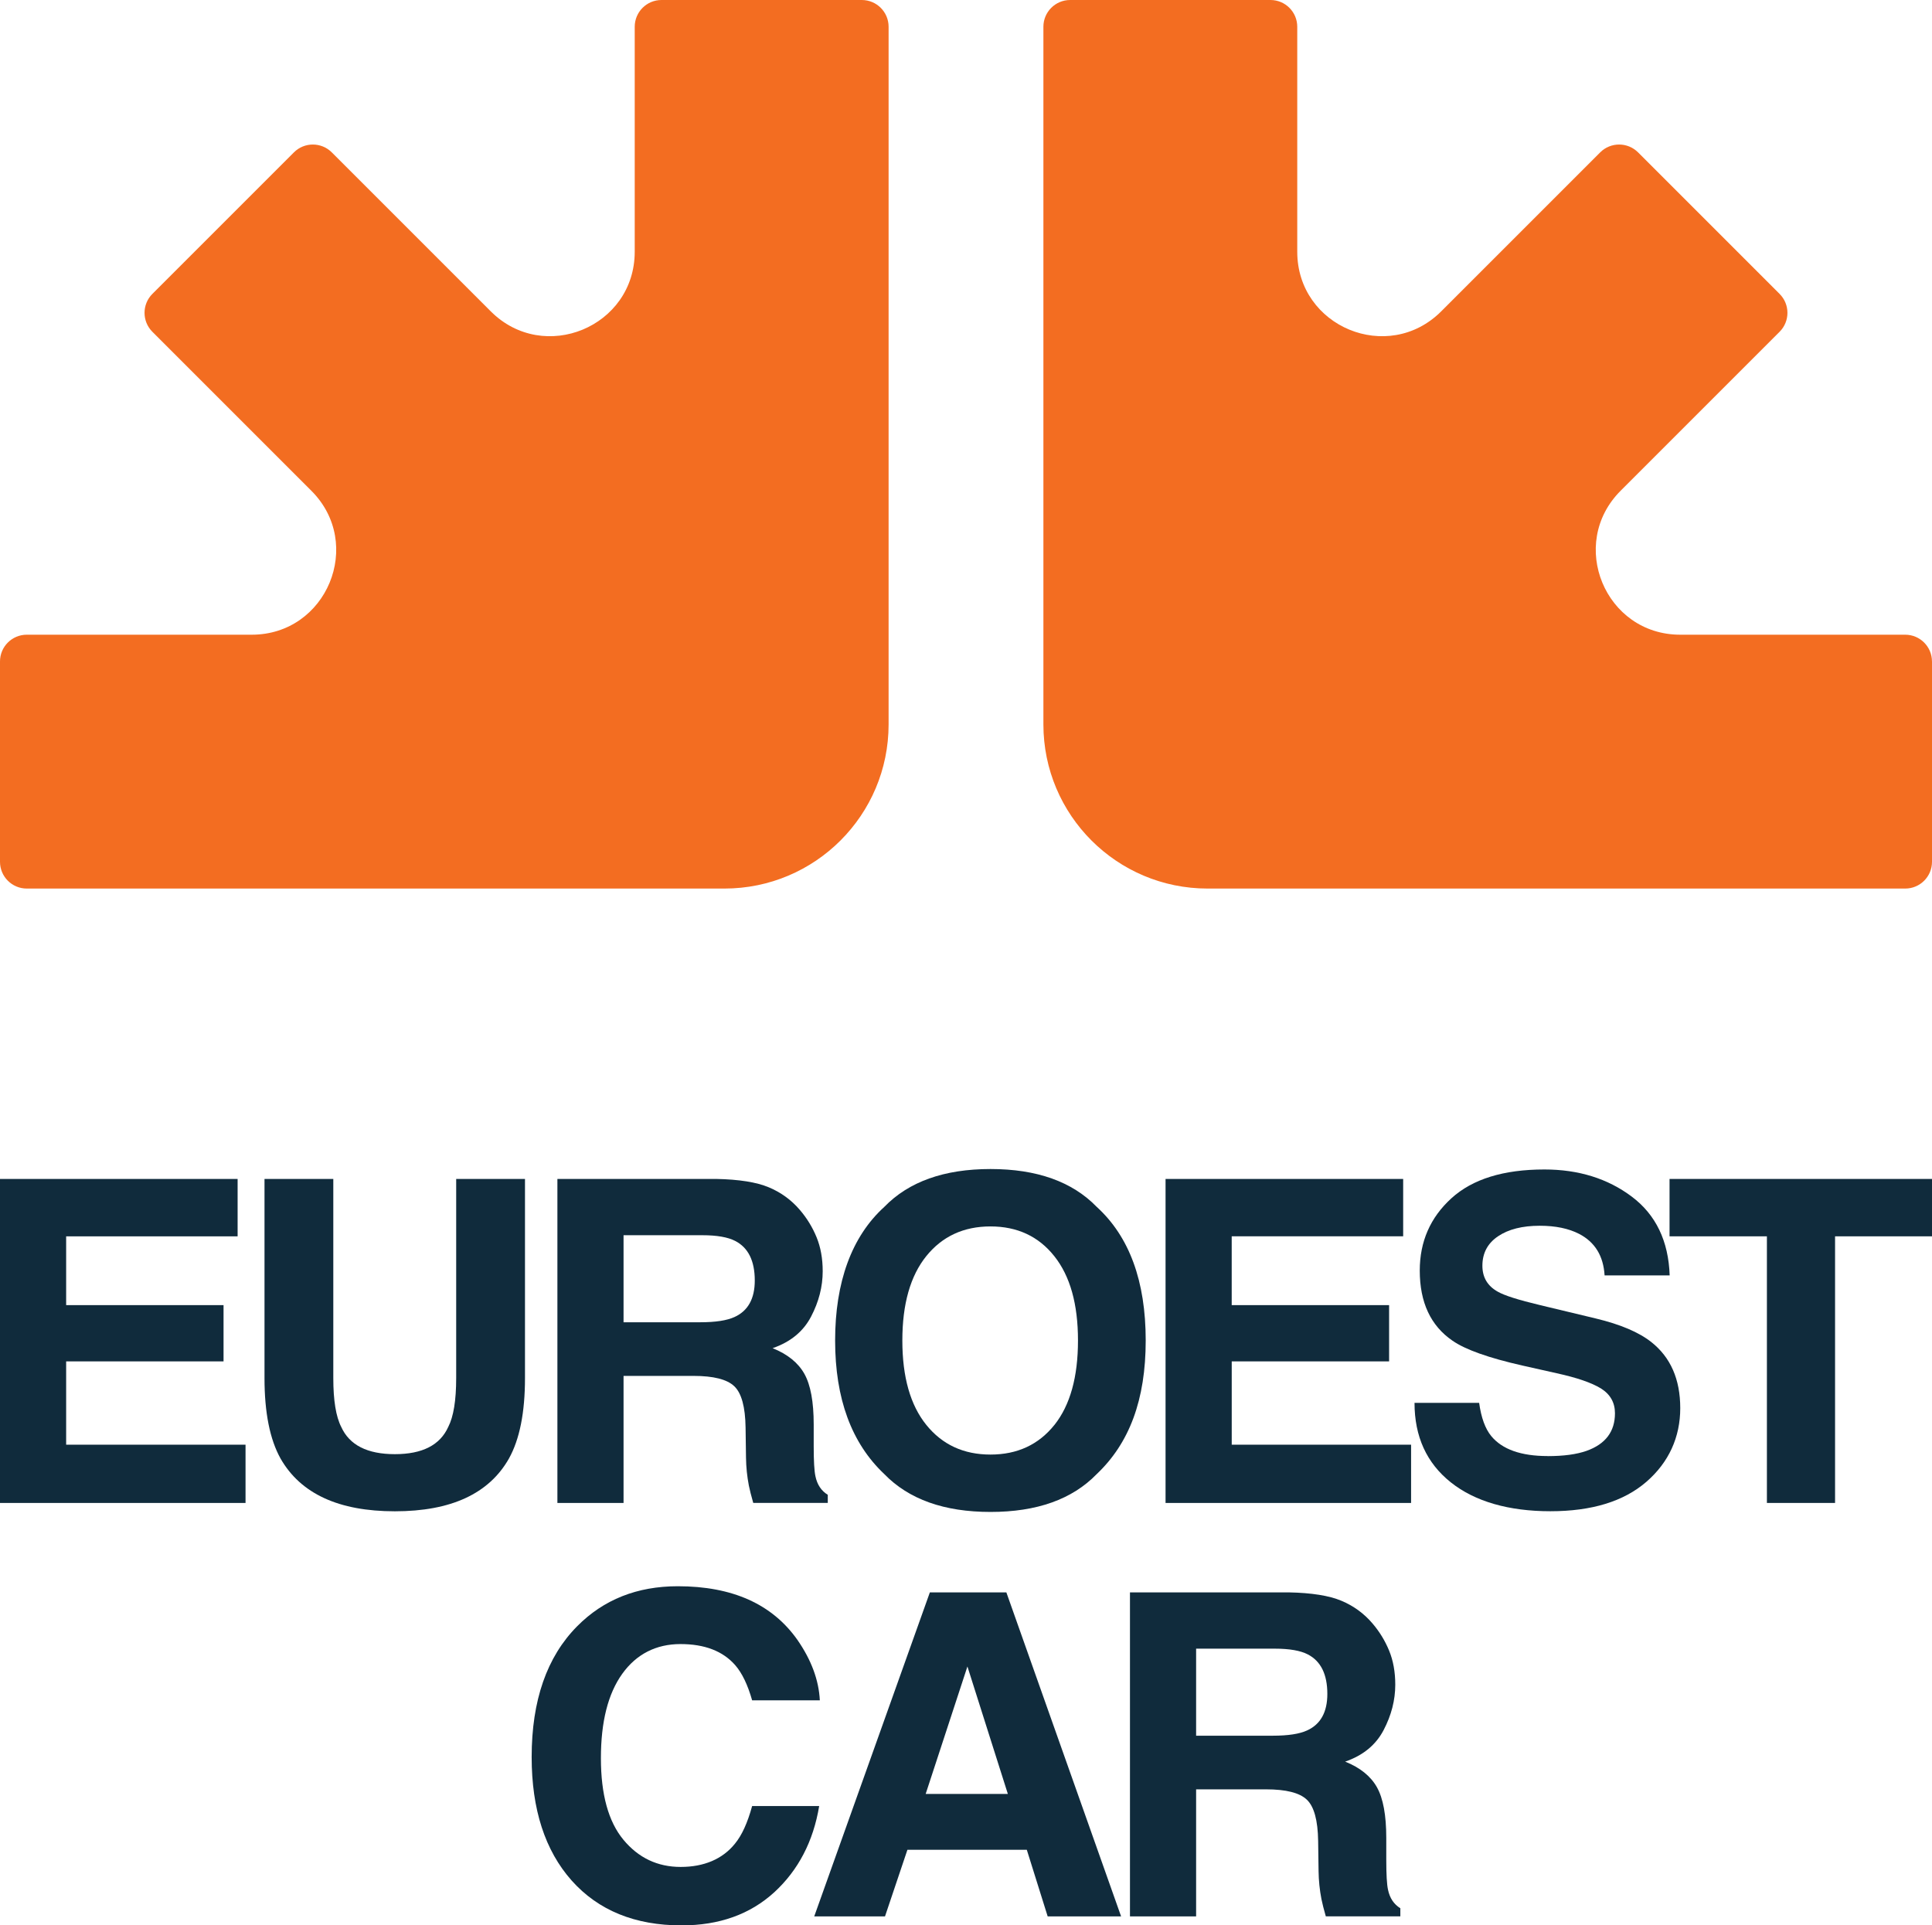 <?xml version="1.0" encoding="UTF-8"?><svg id="Layer_2" xmlns="http://www.w3.org/2000/svg" viewBox="0 0 773.08 770.45"><defs><style>.cls-1{fill:#f36d21;}.cls-2{fill:#102b3c;}</style></defs><g id="Layer_1-2"><g><g><path class="cls-2" d="M89.45,544.77H26.47v33.33H98.25v23.31H0v-129.65H95.08v22.96H26.47v27.53h62.98v22.52Z"/><path class="cls-2" d="M182.54,551.45v-79.69h27.53v79.69c0,13.78-2.14,24.51-6.42,32.19-7.97,14.07-23.19,21.11-45.65,21.11s-37.7-7.04-45.74-21.11c-4.28-7.68-6.42-18.41-6.42-32.19v-79.69h27.53v79.69c0,8.92,1.06,15.42,3.17,19.53,3.28,7.27,10.44,10.91,21.46,10.91s18.09-3.64,21.37-10.91c2.11-4.1,3.17-10.61,3.17-19.53Z"/><path class="cls-2" d="M277.48,550.57h-27.97v50.84h-26.47v-129.65h63.59c9.09,.18,16.08,1.29,20.98,3.34,4.9,2.05,9.04,5.07,12.45,9.06,2.81,3.28,5.04,6.92,6.68,10.91,1.64,3.99,2.46,8.53,2.46,13.63,0,6.16-1.55,12.21-4.66,18.16-3.11,5.95-8.24,10.16-15.39,12.62,5.98,2.4,10.22,5.82,12.71,10.25,2.49,4.43,3.74,11.19,3.74,20.27v8.71c0,5.92,.23,9.94,.7,12.05,.7,3.34,2.34,5.8,4.93,7.39v3.25h-29.82c-.82-2.87-1.41-5.19-1.76-6.95-.7-3.64-1.09-7.36-1.14-11.17l-.17-12.05c-.12-8.27-1.63-13.78-4.53-16.53-2.9-2.76-8.34-4.13-16.32-4.13Zm16.45-23.57c5.39-2.46,8.09-7.33,8.09-14.6,0-7.86-2.61-13.14-7.83-15.83-2.93-1.52-7.33-2.29-13.19-2.29h-31.49v34.83h30.7c6.1,0,10.67-.7,13.72-2.11Z"/><path class="cls-2" d="M396.35,605.01c-18.53,0-32.69-5.04-42.48-15.13-13.14-12.37-19.7-30.2-19.7-53.48s6.57-41.57,19.7-53.48c9.79-10.09,23.95-15.13,42.48-15.13s32.69,5.04,42.48,15.13c13.08,11.9,19.62,29.73,19.62,53.48s-6.54,41.1-19.62,53.48c-9.79,10.09-23.95,15.13-42.48,15.13Zm25.59-34.83c6.28-7.92,9.41-19.17,9.41-33.77s-3.15-25.79-9.46-33.73c-6.3-7.94-14.82-11.92-25.55-11.92s-19.29,3.96-25.68,11.87c-6.39,7.92-9.59,19.18-9.59,33.78s3.2,25.86,9.59,33.77c6.39,7.92,14.95,11.87,25.68,11.87s19.26-3.96,25.59-11.87Z"/><path class="cls-2" d="M555.85,544.77h-62.98v33.33h71.77v23.31h-98.25v-129.65h95.08v22.96h-68.61v27.53h62.98v22.52Z"/><path class="cls-2" d="M619.3,582.67c6.39,0,11.58-.7,15.57-2.11,7.56-2.7,11.35-7.71,11.35-15.04,0-4.28-1.88-7.59-5.63-9.94-3.75-2.29-9.65-4.31-17.68-6.07l-13.72-3.08c-13.49-3.05-22.81-6.36-27.97-9.94-8.74-5.98-13.11-15.33-13.11-28.06,0-11.61,4.22-21.25,12.67-28.94,8.44-7.68,20.85-11.52,37.2-11.52,13.66,0,25.32,3.62,34.96,10.86,9.64,7.24,14.7,17.75,15.17,31.53h-26.04c-.47-7.8-3.87-13.34-10.2-16.62-4.22-2.17-9.47-3.25-15.74-3.25-6.98,0-12.55,1.41-16.71,4.22-4.16,2.81-6.25,6.74-6.25,11.79,0,4.63,2.05,8.09,6.16,10.38,2.64,1.52,8.27,3.31,16.89,5.36l22.34,5.36c9.79,2.35,17.18,5.48,22.17,9.41,7.74,6.1,11.61,14.92,11.61,26.47s-4.53,21.68-13.59,29.51c-9.06,7.83-21.86,11.74-38.39,11.74s-30.17-3.85-39.84-11.57c-9.67-7.71-14.51-18.31-14.51-31.79h25.86c.82,5.92,2.43,10.35,4.84,13.28,4.4,5.34,11.93,8,22.6,8Z"/><path class="cls-2" d="M773.08,471.76v22.96h-38.79v106.69h-27.27v-106.69h-38.96v-22.96h105.02Z"/></g><g><path class="cls-2" d="M309.85,757.17c-9.68,8.86-22.05,13.28-37.12,13.28-18.65,0-33.31-5.98-43.98-17.94-10.67-12.02-16.01-28.5-16.01-49.43,0-22.63,6.07-40.08,18.21-52.33,10.56-10.67,23.98-16.01,40.28-16.01,21.81,0,37.76,7.15,47.85,21.46,5.57,8.03,8.56,16.09,8.97,24.19h-27.09c-1.76-6.21-4.02-10.91-6.77-14.07-4.93-5.63-12.22-8.44-21.9-8.44s-17.62,3.97-23.31,11.92c-5.69,7.95-8.53,19.19-8.53,33.73s3.01,25.43,9.02,32.67c6.01,7.24,13.65,10.86,22.91,10.86s16.74-3.11,21.72-9.32c2.75-3.34,5.04-8.35,6.86-15.04h26.83c-2.35,14.13-8.33,25.62-17.94,34.48Z"/><path class="cls-2" d="M410.86,740.2h-47.76l-8.97,26.65h-28.32l46.27-129.65h30.61l45.91,129.65h-29.38l-8.35-26.65Zm-7.57-22.34l-16.18-51.01-16.71,51.01h32.9Z"/><path class="cls-2" d="M506.59,716.01h-27.97v50.84h-26.47v-129.65h63.59c9.09,.18,16.08,1.29,20.98,3.34,4.9,2.05,9.04,5.07,12.45,9.06,2.81,3.28,5.04,6.92,6.68,10.91,1.64,3.99,2.46,8.53,2.46,13.63,0,6.16-1.55,12.21-4.66,18.16-3.11,5.95-8.24,10.16-15.39,12.62,5.98,2.4,10.22,5.82,12.71,10.25,2.49,4.43,3.74,11.19,3.74,20.27v8.71c0,5.92,.23,9.94,.7,12.05,.7,3.34,2.34,5.8,4.93,7.39v3.25h-29.82c-.82-2.87-1.41-5.19-1.76-6.95-.7-3.64-1.09-7.36-1.14-11.17l-.17-12.05c-.12-8.27-1.63-13.78-4.53-16.53-2.9-2.76-8.34-4.13-16.32-4.13Zm16.45-23.57c5.39-2.46,8.09-7.33,8.09-14.6,0-7.86-2.61-13.14-7.83-15.83-2.93-1.52-7.33-2.29-13.19-2.29h-31.49v34.83h30.7c6.1,0,10.67-.7,13.72-2.11Z"/></g></g><g><path class="cls-1" d="M773.08,264.69v80.16c0,5.92-4.8,10.71-10.71,10.71H483.2c-36.28,0-65.69-29.41-65.69-65.69V10.71c0-5.92,4.8-10.71,10.71-10.71h80.16c5.92,0,10.71,4.8,10.71,10.71V100.73c0,30.06,36.34,45.11,57.6,23.86l63.62-63.62c4.18-4.18,10.97-4.18,15.15,0l56.64,56.64c4.18,4.18,4.18,10.97,0,15.15l-63.62,63.62c-21.25,21.25-6.2,57.6,23.86,57.6h90.02c5.92,0,10.71,4.8,10.71,10.71Z"/><path class="cls-1" d="M0,264.69v80.16c0,5.92,4.8,10.71,10.71,10.71H289.88c36.28,0,65.69-29.41,65.69-65.69V10.71C355.57,4.8,350.77,0,344.85,0h-80.16c-5.92,0-10.71,4.8-10.71,10.71V100.73c0,30.06-36.34,45.11-57.6,23.86l-63.62-63.62c-4.18-4.18-10.97-4.18-15.15,0l-56.64,56.64c-4.18,4.18-4.18,10.97,0,15.15l63.62,63.62c21.25,21.25,6.2,57.6-23.86,57.6H10.71C4.8,253.98,0,258.77,0,264.69Z"/></g></g></svg>